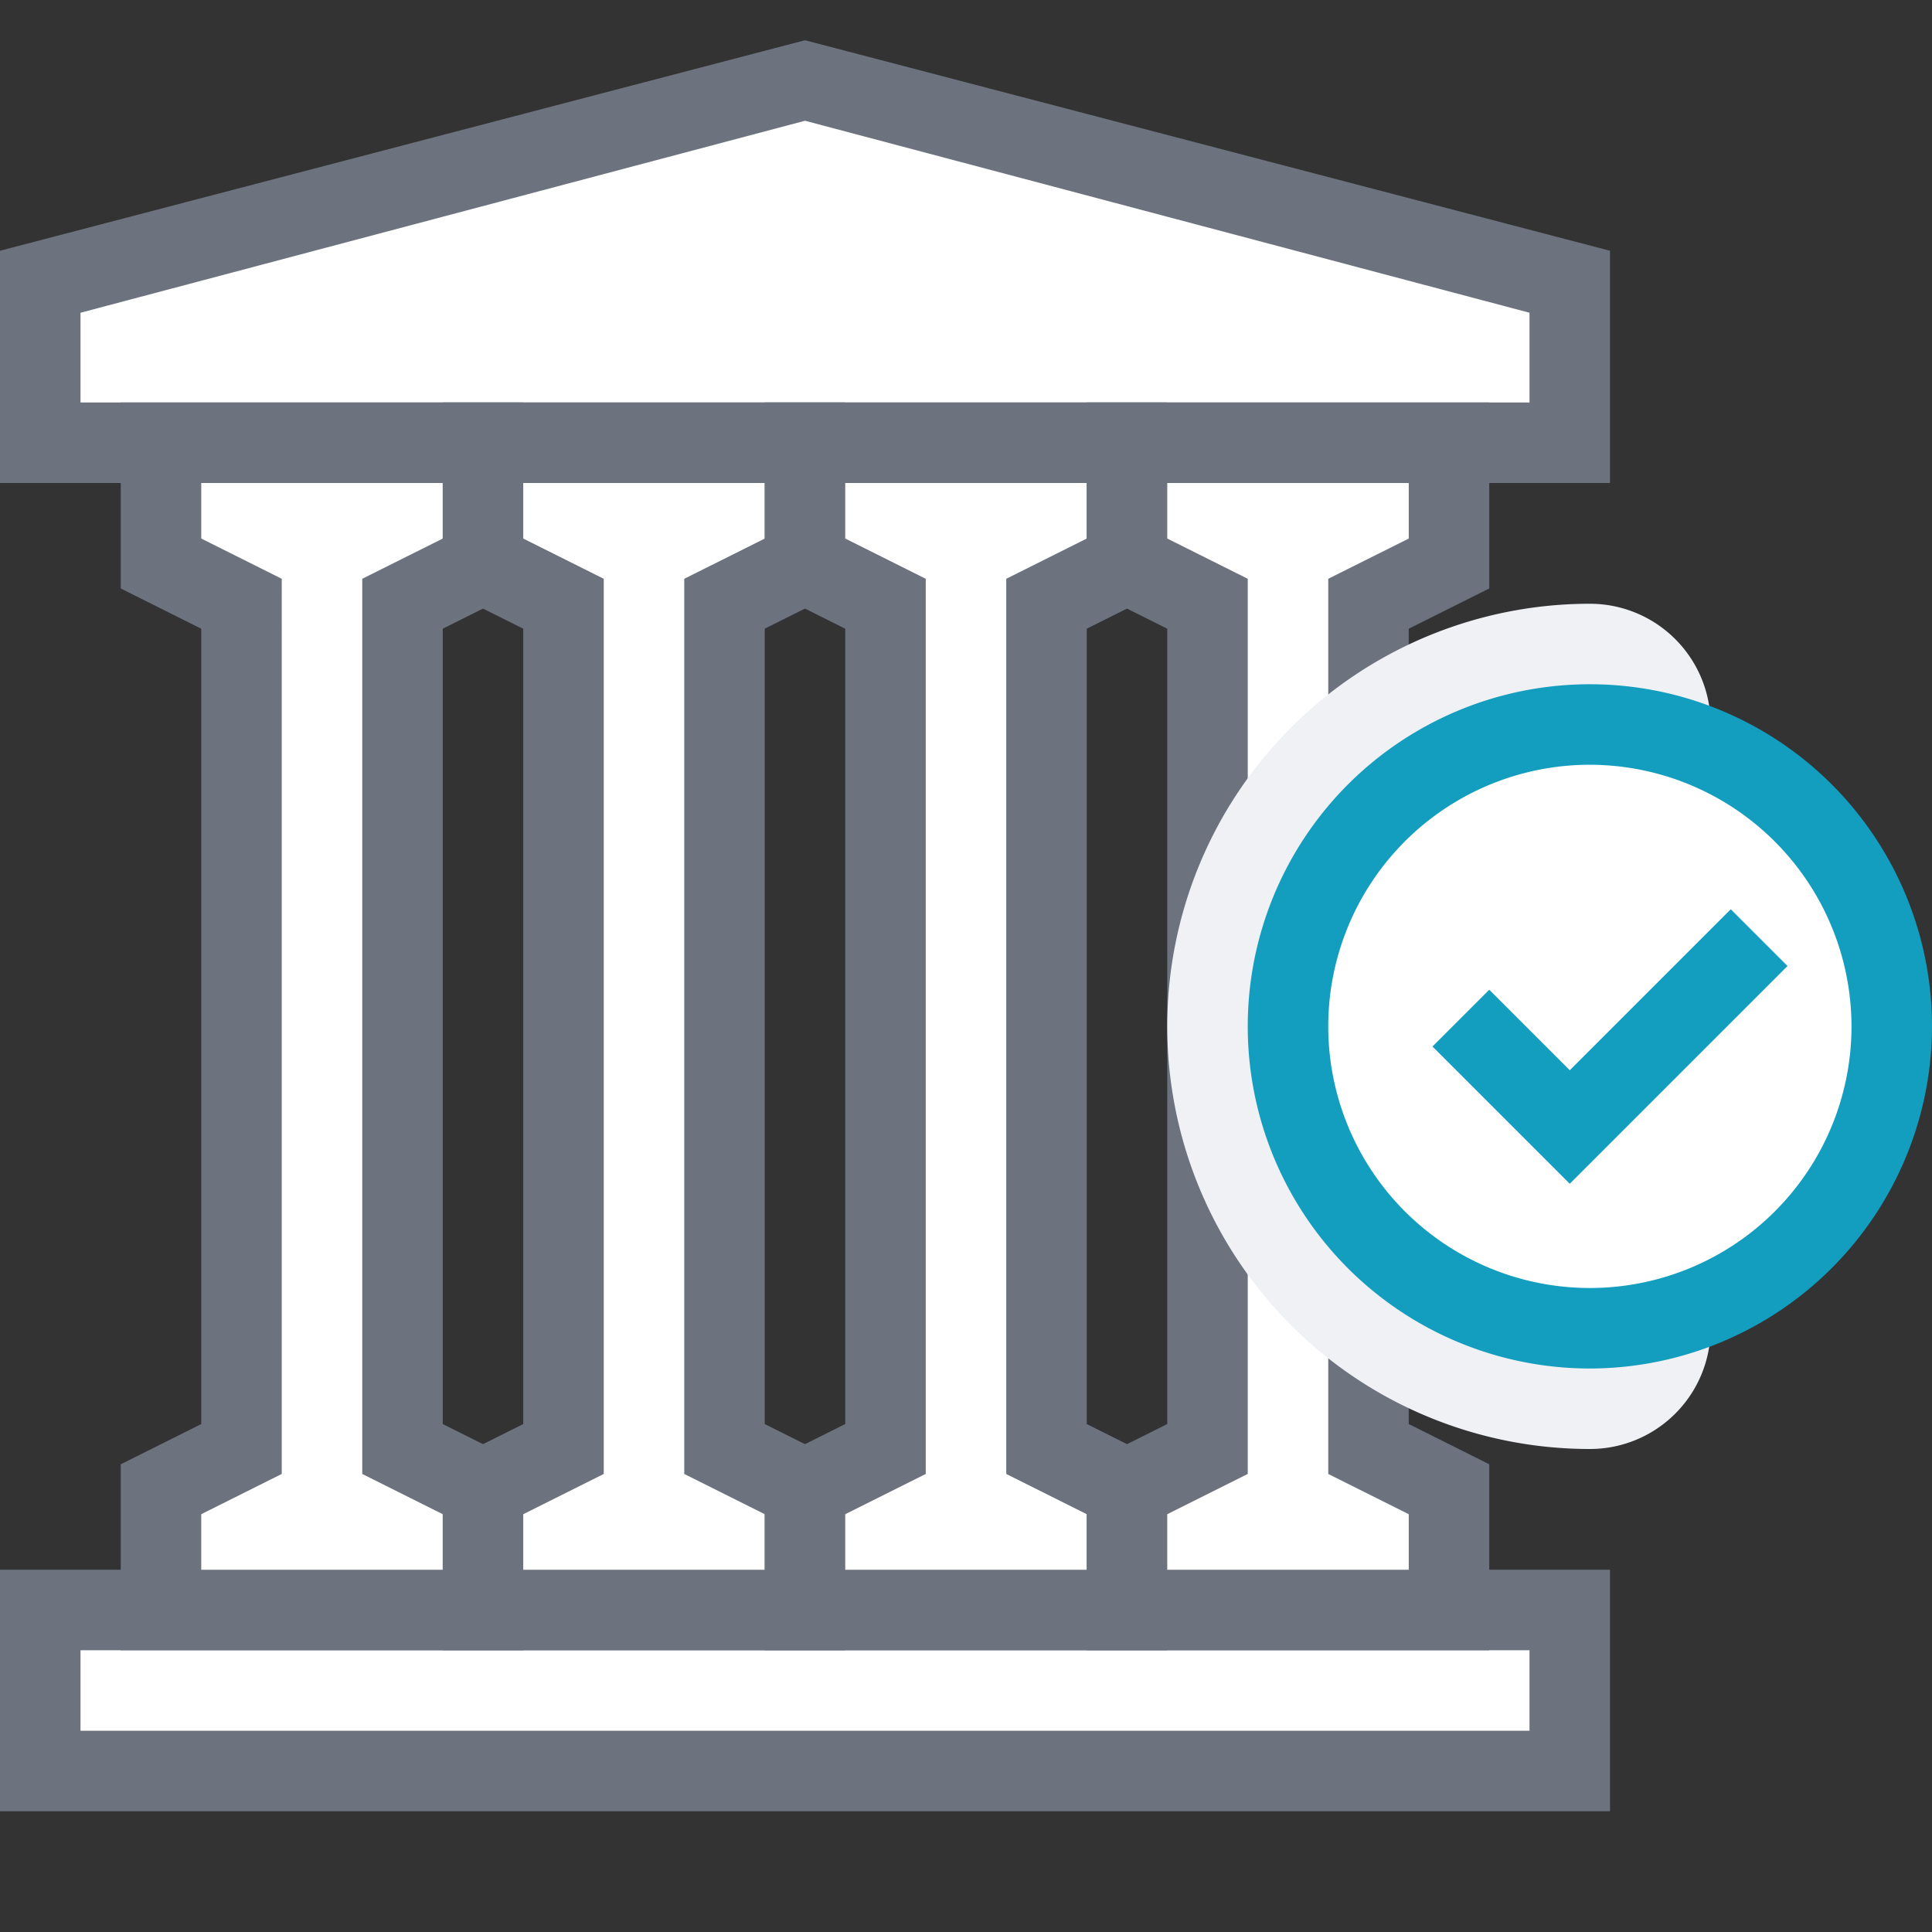 <svg xmlns="http://www.w3.org/2000/svg" viewBox="0 0 48 48"><rect x="0" y="0" width="48" height="48" fill="#333333" stroke="none"/><title>icon-bank</title><polygon points="20 2 1 7 1 11 39 11 39 7 20 2" style="fill:#fff"/><path d="M40,12H0V6.23L20,1,40,6.23ZM2,10H38V7.77L20,3,2,7.77Z" style="fill:#6c737f"/><rect x="1" y="40" width="38" height="4" style="fill:#fff"/><path d="M40,45H0V39H40ZM2,43H38V41H2Z" style="fill:#6c737f"/><polygon points="12 14 12 11 4 11 4 14 6 15 6 36 4 37 4 40 12 40 12 37 10 36 10 15 12 14" style="fill:#fff"/><path d="M13,41H3V36.38l2-1V15.62l-2-1V10H13v4.62l-2,1V35.38l2,1ZM5,39h6V37.62l-2-1V14.38l2-1V12H5v1.38l2,1V36.62l-2,1Zm7-25h0Z" style="fill:#6c737f"/><polygon points="20 14 20 11 12 11 12 14 14 15 14 36 12 37 12 40 20 40 20 37 18 36 18 15 20 14" style="fill:#fff"/><path d="M21,41H11V36.38l2-1V15.62l-2-1V10H21v4.62l-2,1V35.38l2,1Zm-8-2h6V37.62l-2-1V14.38l2-1V12H13v1.38l2,1V36.62l-2,1Zm7-25h0Z" style="fill:#6c737f"/><polygon points="28 14 28 11 20 11 20 14 22 15 22 36 20 37 20 40 28 40 28 37 26 36 26 15 28 14" style="fill:#fff"/><path d="M29,41H19V36.38l2-1V15.62l-2-1V10H29v4.62l-2,1V35.38l2,1Zm-8-2h6V37.62l-2-1V14.38l2-1V12H21v1.38l2,1V36.62l-2,1Zm7-25h0Z" style="fill:#6c737f"/><polygon points="36 14 36 11 28 11 28 14 30 15 30 36 28 37 28 40 36 40 36 37 34 36 34 15 36 14" style="fill:#fff"/><path d="M37,41H27V36.38l2-1V15.62l-2-1V10H37v4.62l-2,1V35.38l2,1Zm-8-2h6V37.62l-2-1V14.38l2-1V12H29v1.38l2,1V36.62l-2,1Zm7-25h0Z" style="fill:#6c737f"/><path d="M39.5,18a7.5,7.5,0,0,0,0,15" style="fill:#fff"/><path d="M39.5,36a10.5,10.5,0,0,1,0-21,3,3,0,0,1,0,6,4.5,4.5,0,0,0,0,9,3,3,0,0,1,0,6Z" style="fill:#f0f1f5"/><circle cx="39.5" cy="25.5" r="7.5" style="fill:#fff"/><path d="M39.5,34A8.5,8.5,0,1,1,48,25.5,8.51,8.51,0,0,1,39.5,34Zm0-15A6.5,6.5,0,1,0,46,25.5,6.51,6.51,0,0,0,39.5,19Z" style="fill:#139dbf"/><polygon points="39 29.41 35.59 26 37 24.59 39 26.59 43 22.59 44.41 24 39 29.41" style="fill:#139dbf"/></svg>
